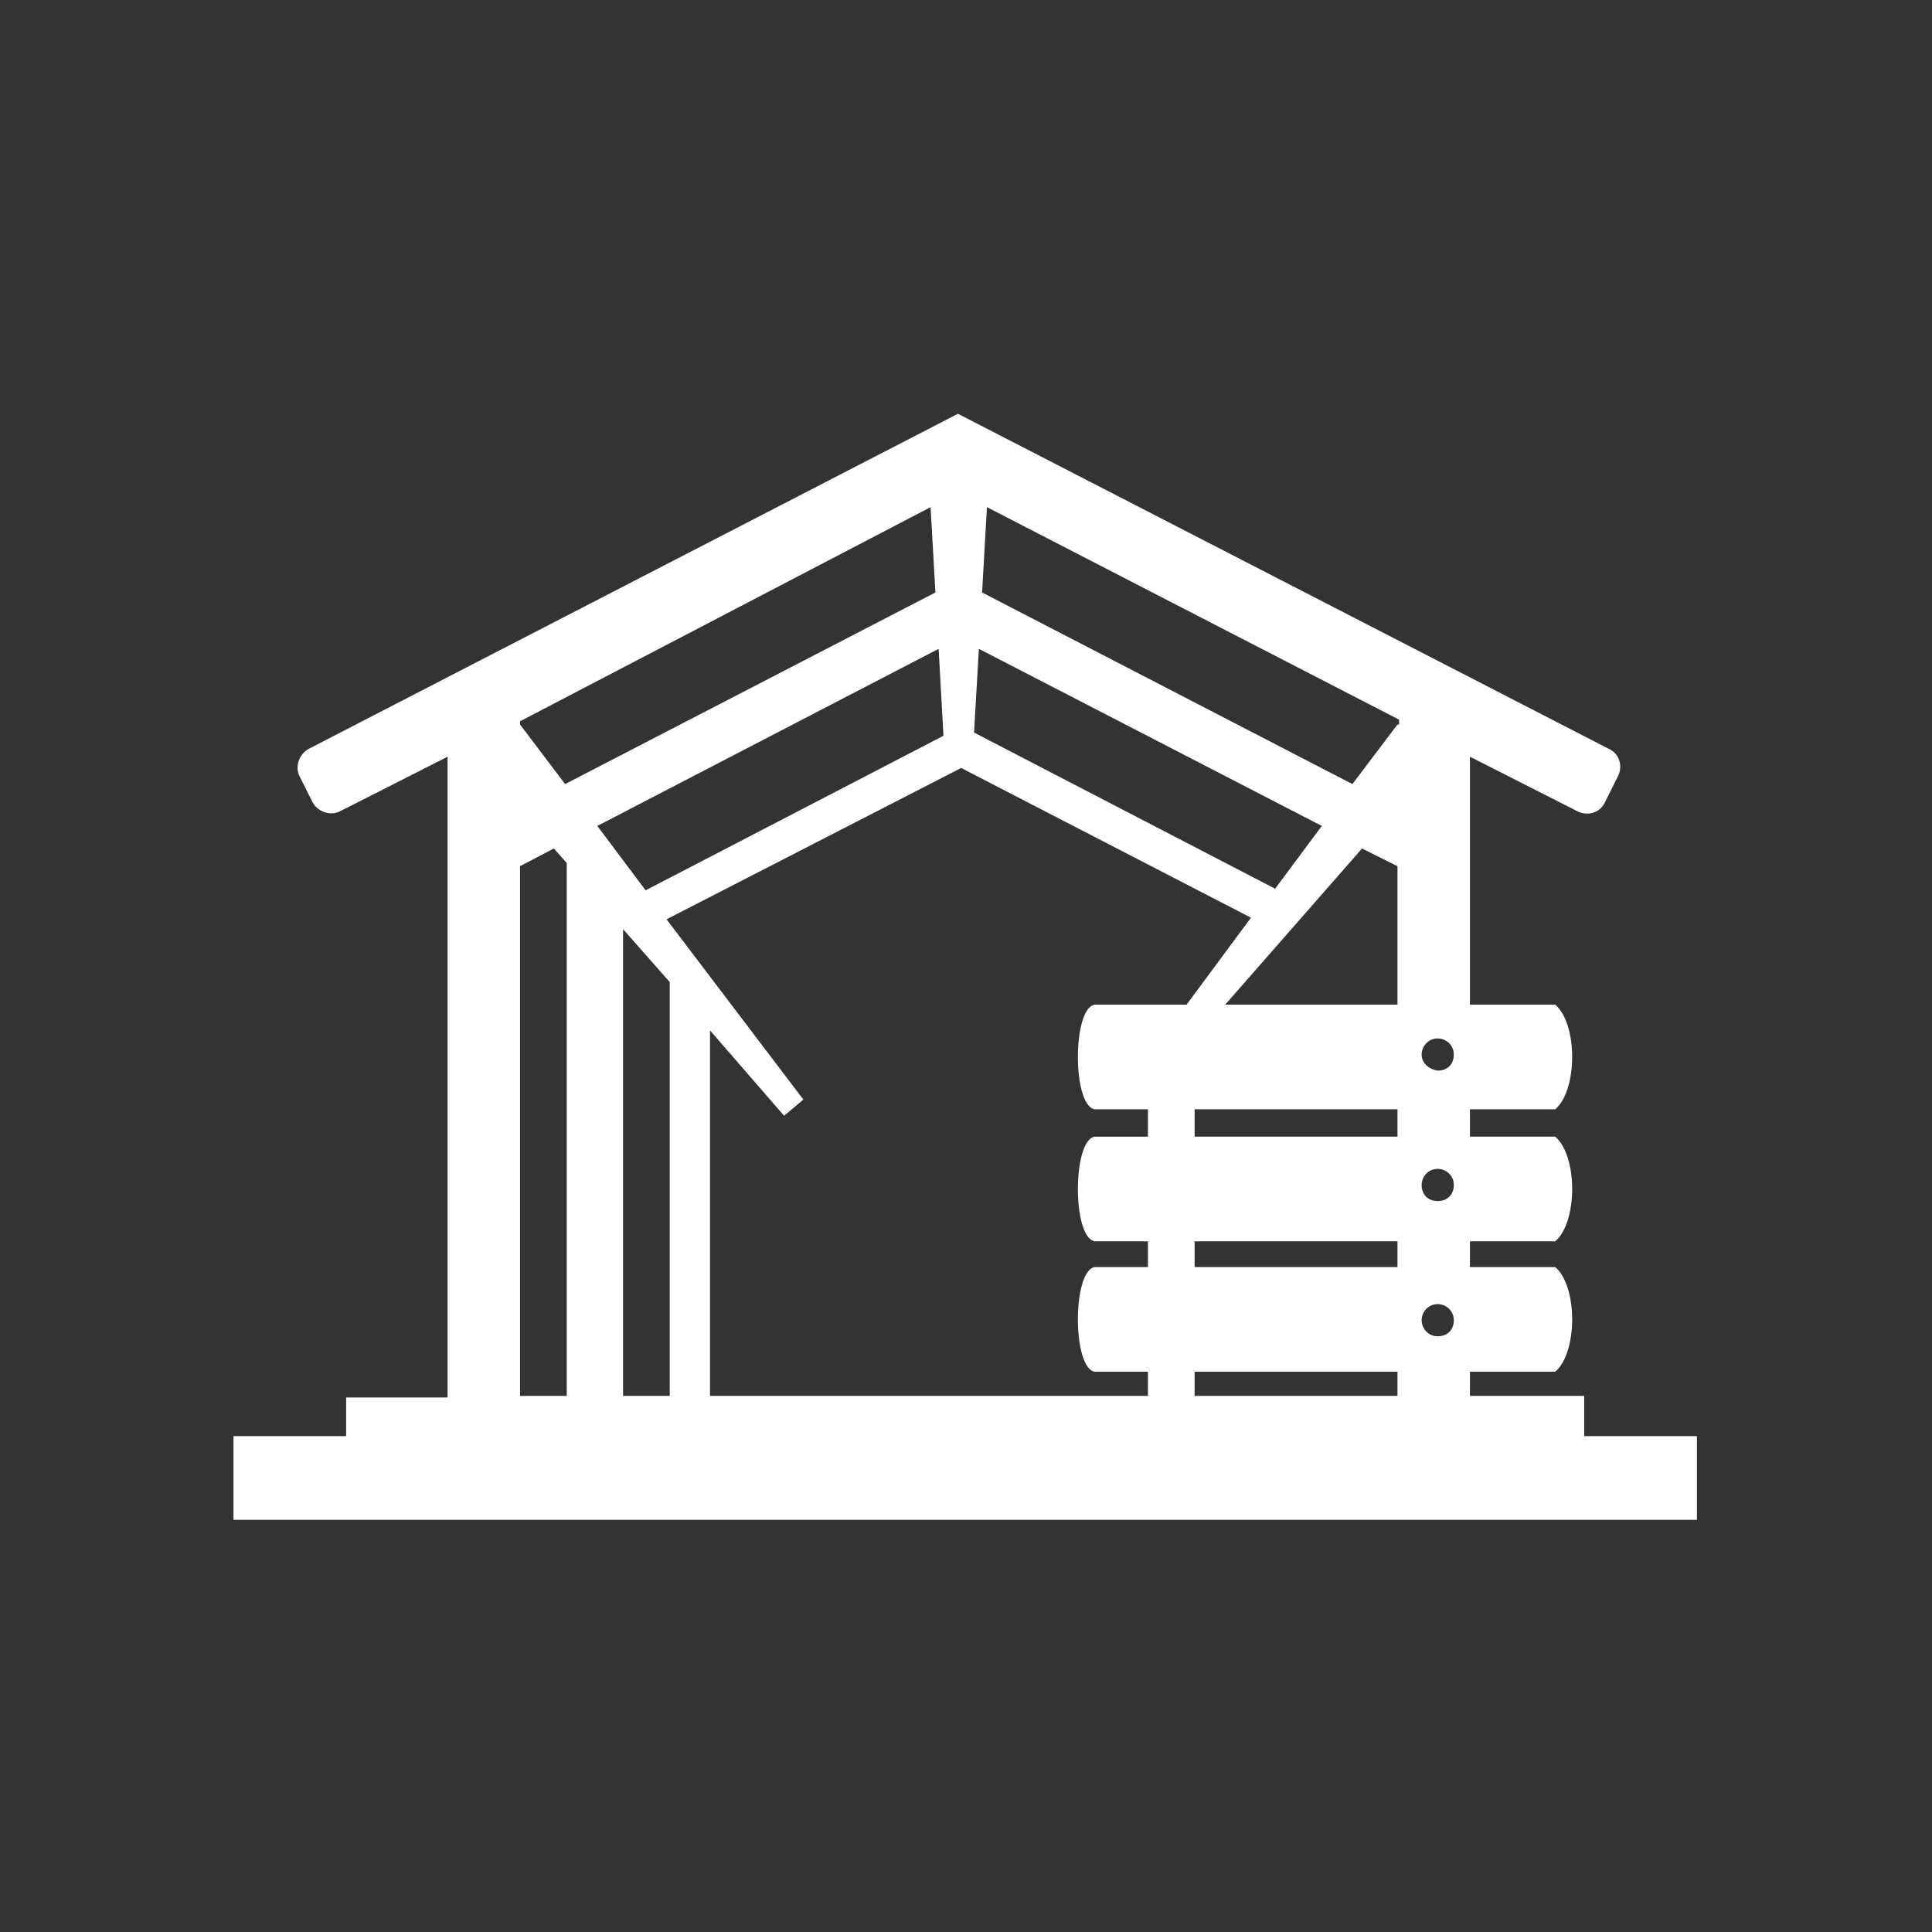 <?xml version="1.0" encoding="utf-8"?>
<!-- Generator: Adobe Illustrator 21.0.2, SVG Export Plug-In . SVG Version: 6.00 Build 0)  -->
<svg version="1.1" id="Calque_1" xmlns="http://www.w3.org/2000/svg" xmlns:xlink="http://www.w3.org/1999/xlink" x="0px" y="0px"
	 viewBox="0 0 120 120" style="enable-background:new 0 0 120 120;" xml:space="preserve">
<rect x="0" y="0" width="120" height="120" fill="#333333" stroke="none"/>
<style type="text/css">
	.st0{fill:#FFFFFF;}
</style>
<g>
	<path class="st0" d="M98.5,86.7h-7.2v-1.5h5.3c1.4-1.2,1.4-5.3,0-6.5h-5.3v-1.6h5.3c1.4-1.2,1.4-5.3,0-6.5h-5.3v-1.7h5.3
		c1.4-1.2,1.4-5.3,0-6.5h-5.3V47l6.7,3.4c0.6,0.3,1.4,0.1,1.7-0.6l0.8-1.6c0.3-0.6,0.1-1.4-0.6-1.7L59.5,25.7L19.2,46.5
		c-0.6,0.3-0.9,1.1-0.6,1.7l0.8,1.6c0.3,0.6,1.1,0.9,1.7,0.6l6.7-3.4v39.8h-6.3v2.4h-7v5.2h90.9v-5.2h-7V86.7z M86.8,86.7H74.2v-1.5
		h12.6V86.7z M79.2,55.2l-18.7-9.7l0.3-5.2l21.3,11L79.2,55.2z M37.1,51.3l21.2-11l0.3,5.4l-18.5,9.6L37.1,51.3z M57.8,31.5l0.3,5.3
		l-23,11.9l-2.8-3.7v-0.2L57.8,31.5z M38.6,57.6l3,3.4h0v25.7h-2.9V57.6z M44.1,64l4.6,5.3l0.6-0.5l0.6-0.5l-8.5-11.2l18.3-9.4
		l18,9.3l-4,5.4h-5.7c-1.4,0.2-1.4,6.3,0,6.5h3.3v1.7h-3.3c-1.4,0.2-1.4,6.3,0,6.5h3.3v1.6h-3.3c-1.4,0.2-1.4,6.3,0,6.5h3.3v1.5
		H44.1V64z M88.3,82c0-0.5,0.4-1,1-1c0.5,0,1,0.4,1,1s-0.4,1-1,1C88.7,83,88.3,82.5,88.3,82z M86.8,78.7H74.2v-1.6h12.6V78.7z
		 M88.3,73.6c0-0.5,0.4-1,1-1c0.5,0,1,0.4,1,1s-0.4,1-1,1C88.7,74.6,88.3,74.2,88.3,73.6z M86.8,70.6H74.2v-1.7h12.6V70.6z
		 M88.3,65.5c0-0.5,0.4-1,1-1c0.5,0,1,0.4,1,1s-0.4,1-1,1C88.7,66.4,88.3,66,88.3,65.5z M76.1,62.4l8.5-9.7l2.2,1.1v8.6H76.1z
		 M86.8,45l-2.8,3.7L61,36.8l0.3-5.3l25.6,13.2V45z M32.3,53.8l2.1-1.1l0.8,0.9v33.1h-2.9V53.8z"/>
</g>
</svg>
